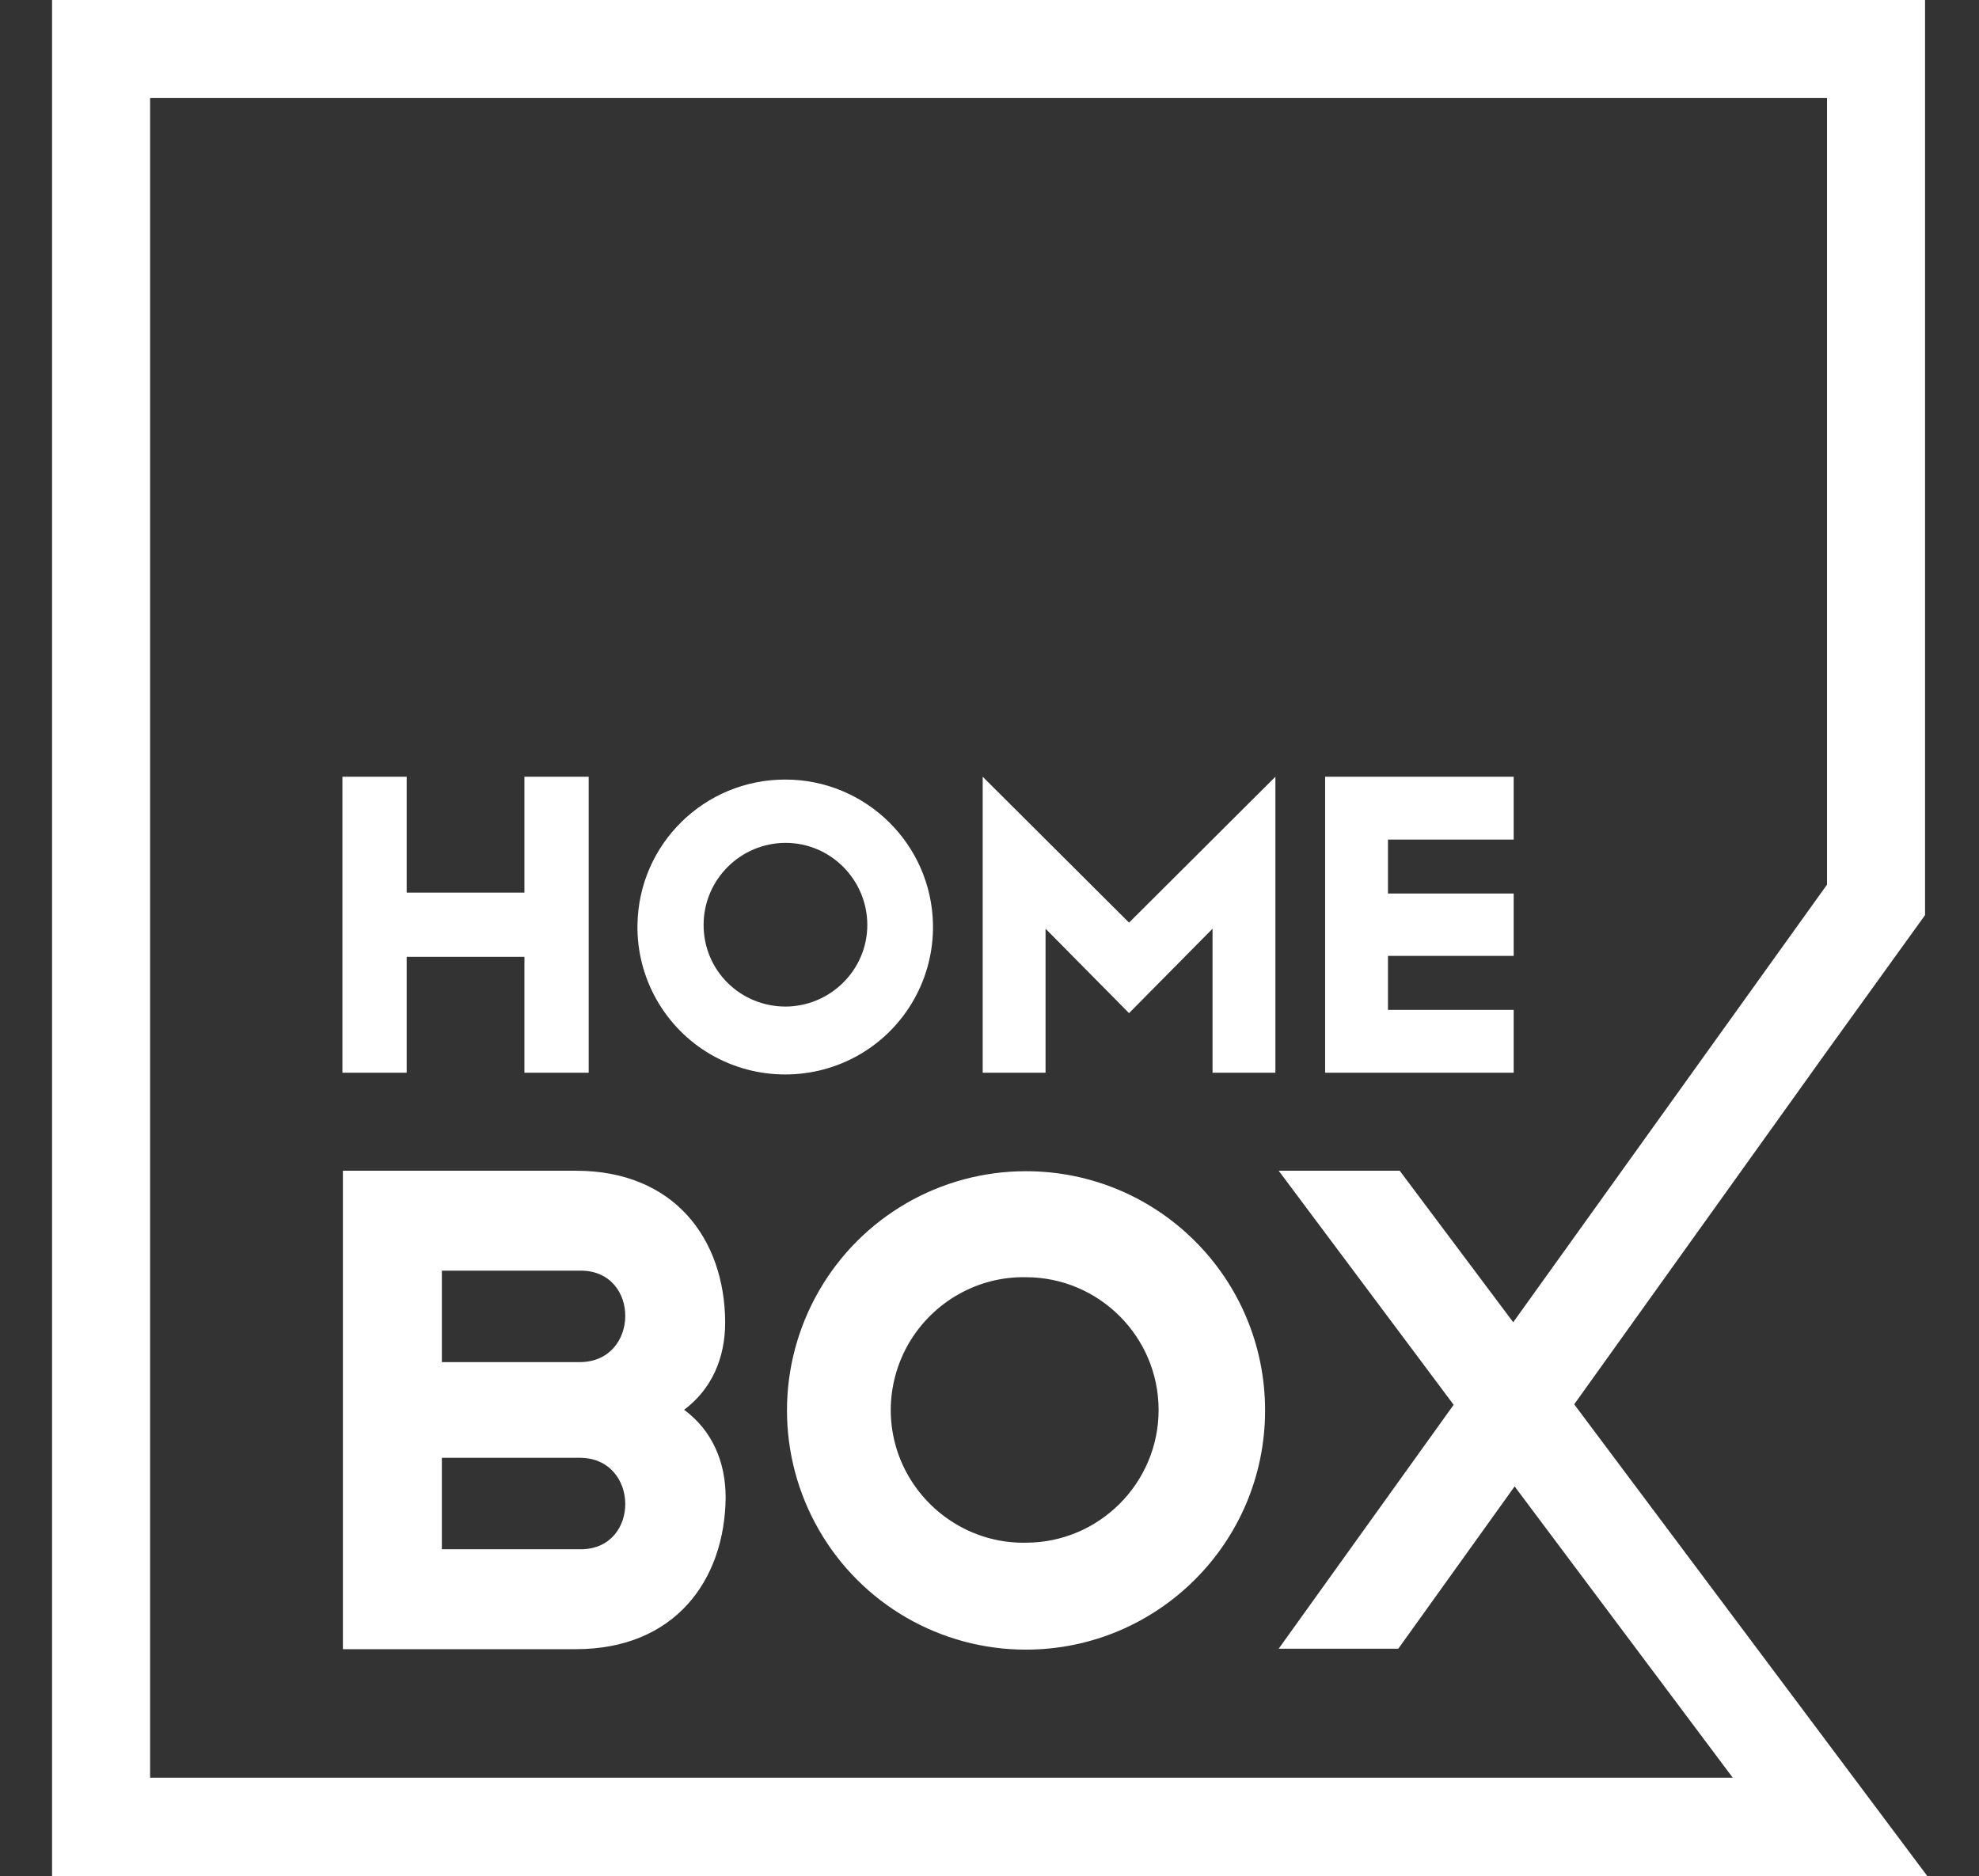 <?xml version="1.0" encoding="UTF-8"?>
<svg id="Laag_1" data-name="Laag 1" xmlns="http://www.w3.org/2000/svg" viewBox="0 0 42.19 40">
  <rect x="0" y="0" width="42.19" height="40" fill="#333333" stroke="none"/>
  <defs>
    <style>
      .cls-1 {
        fill: #fff;
        fill-rule: evenodd;
      }
    </style>
  </defs>
  <path class="cls-1" d="M8.67,20.4h2.51v2.47h1.37v-6.31h-1.37v2.47h-2.51v-2.47h-1.37v6.31h1.37v-2.47h0ZM20.95,16.56v6.31h1.34v-3.07l1.78,1.8,1.78-1.8v3.07h1.34v-6.31l-3.12,3.11-3.12-3.11ZM32.27,21.53h-2.68v-1.15h2.68v-1.33h-2.68v-1.15h2.68v-1.34h-4.02v6.31h4.02v-1.34h0ZM16.74,21.46c.96,0,1.75-.78,1.75-1.74s-.78-1.75-1.74-1.75-1.75.78-1.75,1.75.78,1.74,1.75,1.74h0ZM19.89,19.71c.02,1.14-.58,2.2-1.56,2.77-.98.57-2.2.57-3.18,0-.98-.57-1.58-1.63-1.56-2.77.03-1.72,1.43-3.09,3.15-3.09s3.12,1.38,3.15,3.09h0ZM12.38,33.03h-2.96v-1.95h2.94c1.28,0,1.3,1.95.02,1.95h0ZM9.42,27.09h2.96c1.28,0,1.26,1.95-.02,1.95h-2.94v-1.95ZM14.58,30.06c.59-.44.88-1.1.88-1.87-.01-1.78-1.09-3.23-3.18-3.23h-4.97v10.2h4.97c2.09,0,3.17-1.45,3.19-3.23,0-.77-.29-1.43-.88-1.87h0ZM21.87,32.89c-1.02.02-1.97-.52-2.49-1.4-.52-.88-.52-1.97,0-2.86.52-.88,1.47-1.42,2.49-1.4,1.56,0,2.83,1.27,2.83,2.83s-1.27,2.83-2.83,2.83M21.87,24.97c-1.82,0-3.5.97-4.41,2.55-.91,1.58-.91,3.52,0,5.1.91,1.58,2.59,2.55,4.41,2.55,2.81,0,5.1-2.28,5.1-5.1s-2.28-5.1-5.1-5.1"/>
  <path class="cls-1" d="M3.2,2.09h35.75v16.77l-6.69,9.33-2.42-3.23h-2.58l3.73,4.99-3.73,5.2h2.55l2.48-3.46,4.65,6.21H3.2V2.09h0ZM41.09,40l-7.53-10.06,5.39-7.53h0s2.09-2.9,2.09-2.9V0H1.11v40h39.98s0,0,0,0Z"/>
</svg>